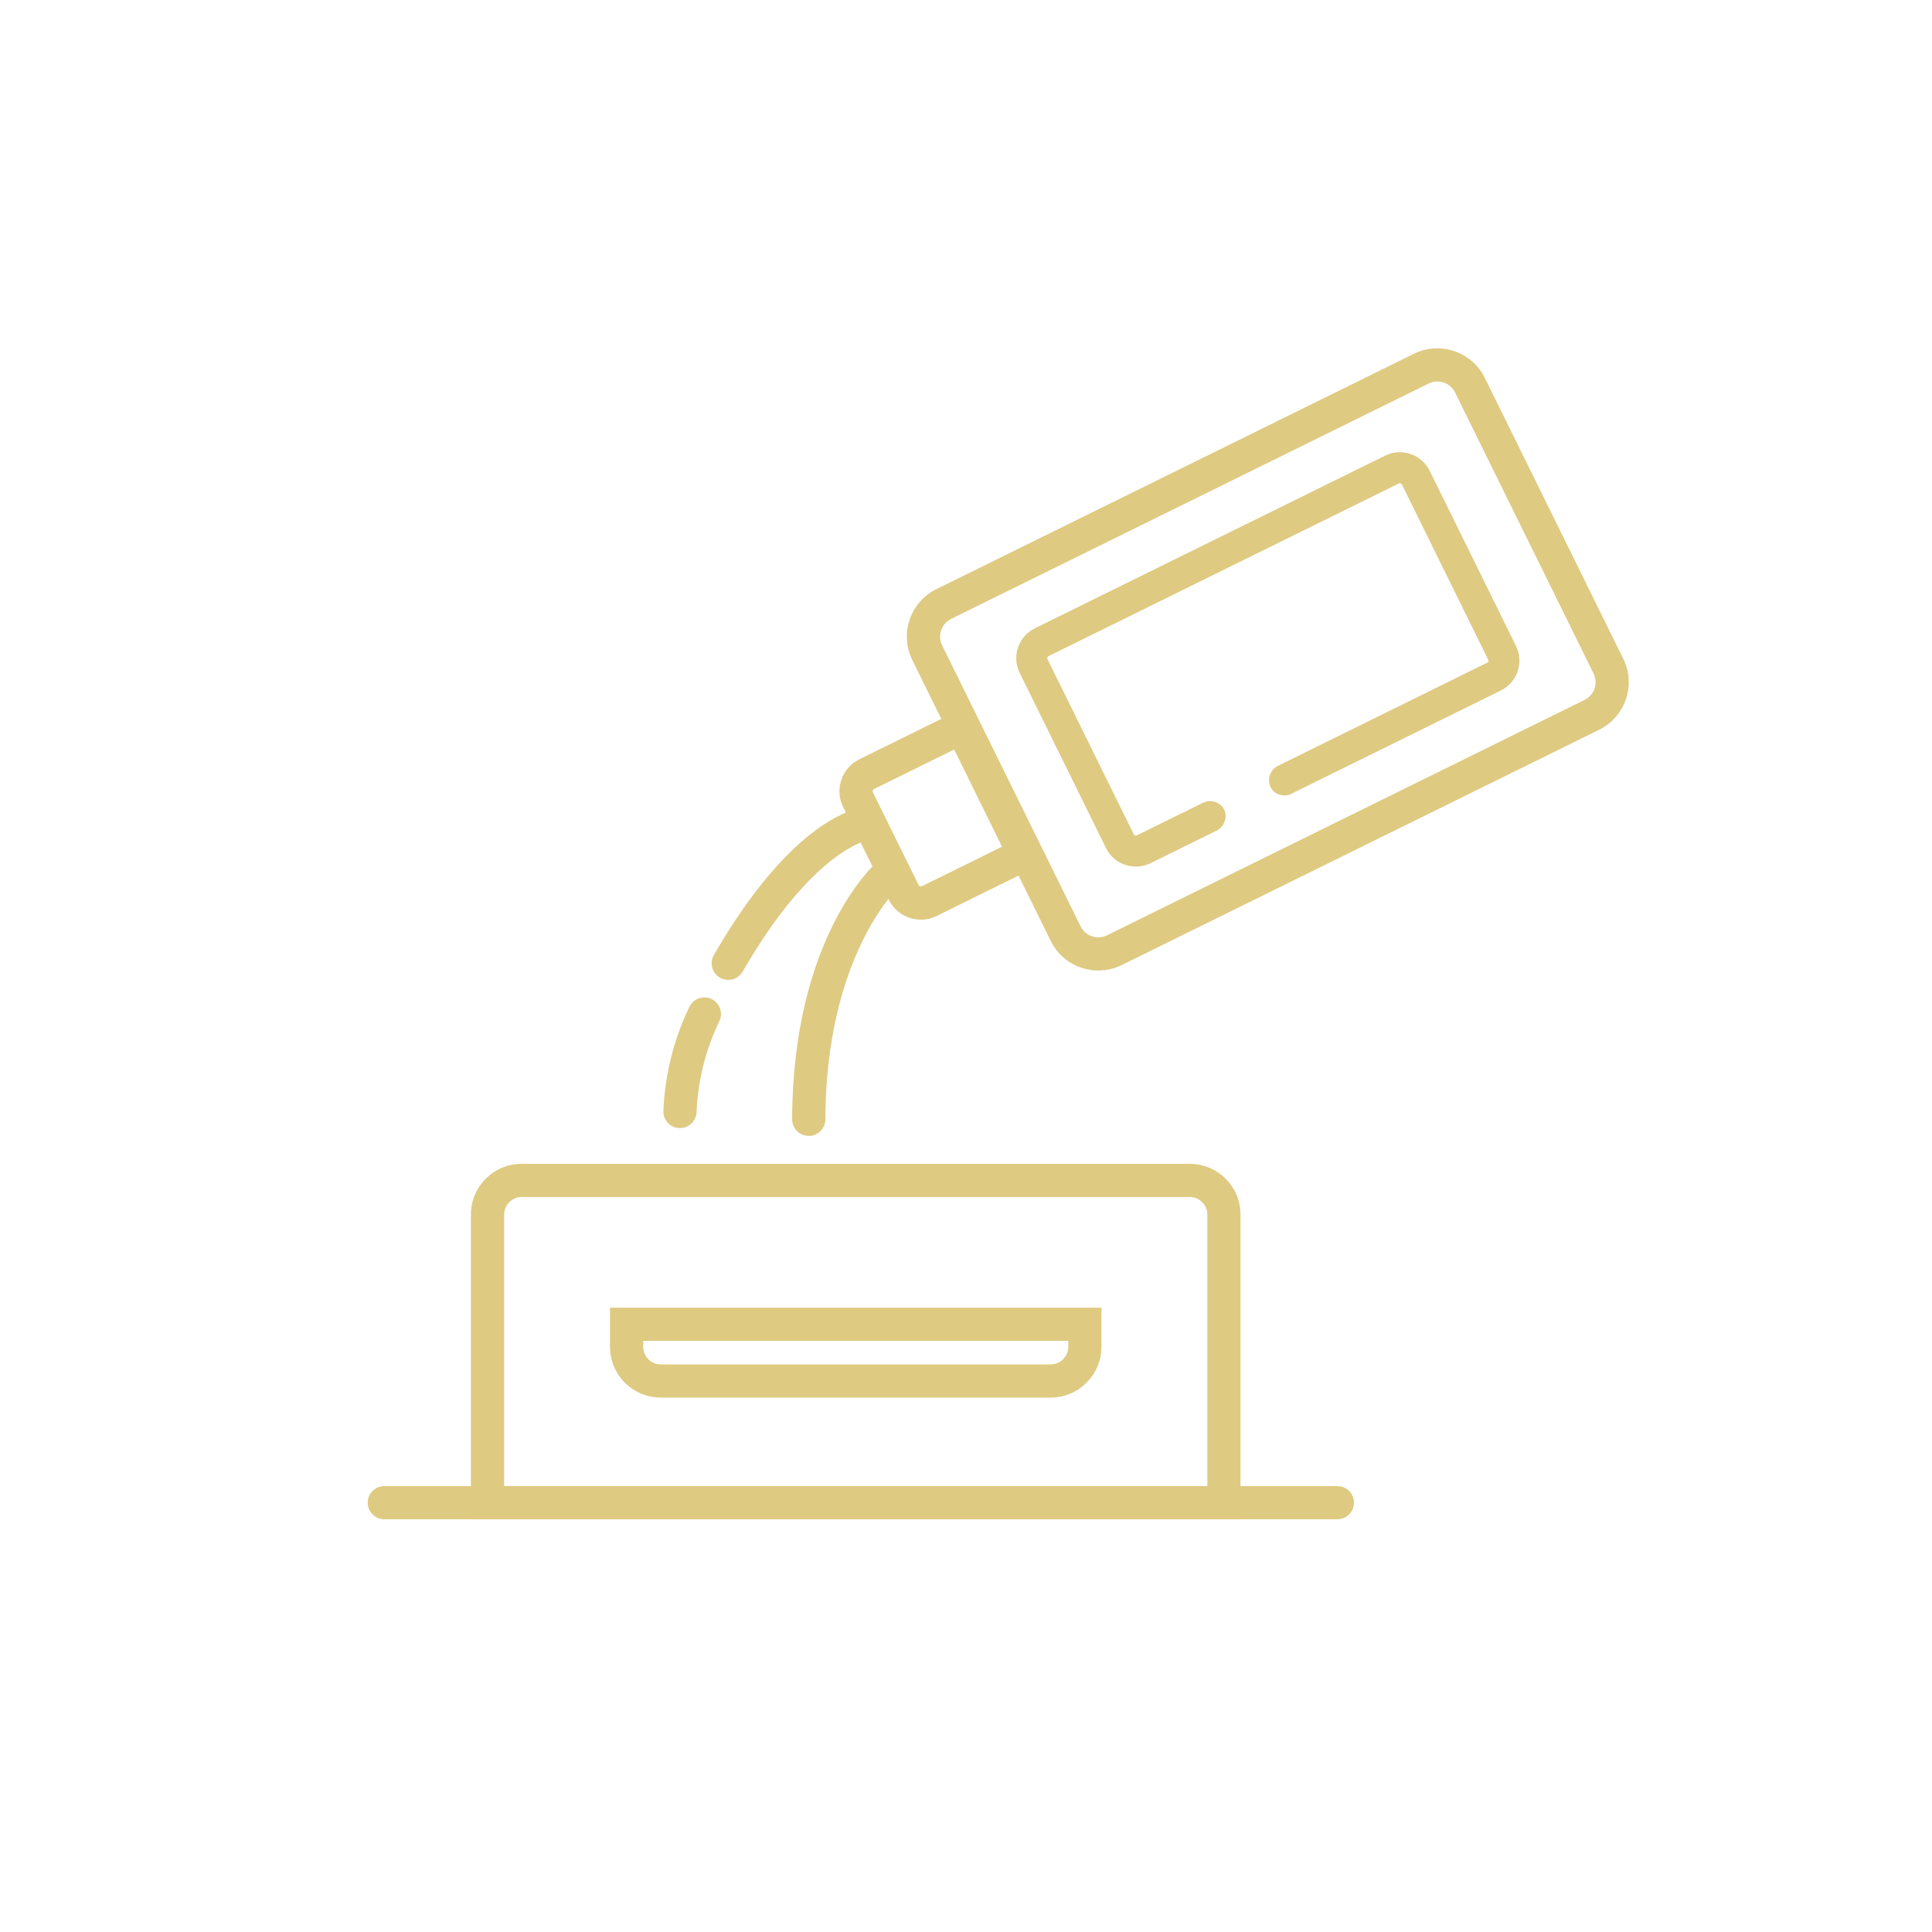 <?xml version="1.0" encoding="UTF-8"?>
<svg id="Layer_1" xmlns="http://www.w3.org/2000/svg" viewBox="0 0 600 600">
  <defs>
    <style>
      .cls-1 {
        fill: #dfca82;
      }
    </style>
  </defs>
  <g>
    <path class="cls-1" d="M341.11,299.4c-5.34,0-10.48-2.96-12.99-8.07l-42.99-87.23c-1.71-3.46-1.96-7.39-.72-11.04,1.24-3.66,3.83-6.61,7.3-8.32l148.27-73.08c7.15-3.53,15.84-.57,19.36,6.58l42.99,87.23c3.52,7.15.57,15.84-6.58,19.36l-148.27,73.08c-2.05,1.01-4.22,1.49-6.37,1.49ZM446.36,116.49c-1.21,0-2.43.27-3.59.84l-148.27,73.08c-4.03,1.99-5.69,6.88-3.71,10.91l42.99,87.23c.96,1.95,2.63,3.41,4.69,4.11,2.06.7,4.27.56,6.22-.41l148.27-73.08c1.95-.96,3.41-2.63,4.11-4.69.7-2.06.56-4.27-.41-6.22l-42.99-87.23c-1.42-2.88-4.32-4.55-7.32-4.55Z"/>
    <path class="cls-1" d="M341.11,301.4c-6.33,0-12-3.52-14.79-9.18l-42.99-87.23c-1.94-3.94-2.24-8.41-.82-12.57,1.41-4.16,4.36-7.52,8.31-9.47l148.27-73.08c3.94-1.94,8.4-2.23,12.57-.81,4.17,1.42,7.53,4.36,9.47,8.3l42.99,87.23c1.94,3.94,2.23,8.4.81,12.57-1.42,4.17-4.36,7.53-8.3,9.47l-148.27,73.08c-2.28,1.12-4.72,1.69-7.25,1.69ZM446.35,112.18c-1.88,0-3.75.43-5.48,1.29l-148.27,73.08c-2.99,1.47-5.22,4.02-6.29,7.17-1.07,3.15-.85,6.53.62,9.51l42.99,87.23c2.11,4.29,6.4,6.95,11.2,6.95,1.91,0,3.76-.43,5.49-1.28l148.27-73.08c2.98-1.47,5.21-4.01,6.28-7.17,1.07-3.16.85-6.53-.62-9.51l-42.99-87.23c-1.47-2.98-4.01-5.21-7.17-6.28-1.32-.45-2.68-.67-4.03-.67ZM341.1,295.1c-1.1,0-2.2-.18-3.27-.55-2.57-.87-4.64-2.69-5.84-5.12l-42.99-87.23c-2.47-5.02-.4-11.12,4.62-13.59l148.27-73.08c1.41-.69,2.91-1.04,4.47-1.04,3.9,0,7.4,2.17,9.12,5.66l42.99,87.23c1.2,2.43,1.38,5.19.51,7.75-.87,2.57-2.69,4.64-5.12,5.84l-148.27,73.08c-1.42.7-2.94,1.05-4.48,1.05ZM446.36,118.49c-.94,0-1.85.21-2.7.63l-148.27,73.08c-3.04,1.5-4.3,5.19-2.8,8.23l42.99,87.23c.73,1.47,1.98,2.58,3.54,3.1,1.55.53,3.22.42,4.7-.31l148.27-73.08c1.47-.73,2.58-1.98,3.1-3.54s.42-3.22-.31-4.7l-42.99-87.23c-1.04-2.12-3.16-3.43-5.53-3.43Z"/>
  </g>
  <g>
    <path class="cls-1" d="M469,201.49l-26.8-54.39c-2.03-4.12-7.04-5.82-11.16-3.79l-108.79,53.62h0c-4.12,2.03-5.82,7.04-3.79,11.16l26.8,54.39c1.45,2.94,4.41,4.65,7.49,4.65,1.24,0,2.49-.28,3.67-.86l20.24-9.97c1.8-.74,2.42-2.85,1.6-4.21-.73-1.21-2.55-1.72-4.04-.86l-20.28,10c-1.34.66-2.97.11-3.63-1.23l-26.8-54.39c-.66-1.34-.11-2.97,1.23-3.63l108.79-53.62c1.34-.66,2.97-.11,3.63,1.23l26.8,54.39c.32.65.37,1.38.14,2.07-.23.69-.72,1.24-1.37,1.56l-65.19,32.13c-1.57,1.01-1.84,3.1-.83,4.33.88,1.06,2.62,1.32,3.93.41l64.57-31.82c2-.98,3.49-2.69,4.21-4.79.72-2.11.57-4.37-.42-6.36Z"/>
    <path class="cls-1" d="M352.75,269.12c-3.97,0-7.53-2.21-9.28-5.77l-26.8-54.38c-2.52-5.11-.41-11.32,4.7-13.84l108.79-53.62c2.47-1.22,5.27-1.4,7.89-.51,2.62.89,4.73,2.74,5.95,5.21l26.8,54.39c1.22,2.48,1.4,5.28.52,7.89-.89,2.62-2.74,4.73-5.22,5.95l-64.46,31.77c-2.11,1.36-4.93.99-6.47-.87-.85-1.02-1.21-2.4-1-3.78.22-1.44,1.06-2.72,2.29-3.51l.2-.11,65.19-32.13c.17-.08.3-.23.36-.41.06-.18.05-.37-.04-.54l-26.8-54.39c-.17-.35-.6-.5-.95-.32l-108.79,53.62c-.35.17-.5.6-.32.95l26.8,54.39c.17.35.6.5.95.32l20.23-9.97c2.37-1.32,5.35-.61,6.69,1.6.69,1.15.83,2.58.39,3.93-.46,1.41-1.51,2.54-2.87,3.13l-20.19,9.95c-1.43.71-2.97,1.06-4.55,1.06ZM434.71,144.45c-.96,0-1.91.22-2.79.65l-108.79,53.62c-3.13,1.54-4.42,5.35-2.88,8.48l26.8,54.39c1.07,2.18,3.25,3.53,5.69,3.53.97,0,1.91-.22,2.79-.65l20.36-10.03c.43-.18.6-.52.66-.71.08-.23.07-.47-.01-.62-.16-.27-.78-.48-1.33-.16l-.11.06-20.28,10c-2.33,1.15-5.16.19-6.31-2.14l-26.8-54.39c-1.15-2.33-.19-5.16,2.14-6.31l108.79-53.62c2.33-1.15,5.16-.19,6.31,2.14l26.8,54.38c.56,1.13.64,2.41.24,3.6-.4,1.19-1.25,2.15-2.38,2.71l-65.06,32.07c-.31.23-.4.54-.42.71-.04.24.01.47.12.61.2.24.77.38,1.26.04l.25-.15,64.57-31.82c1.52-.75,2.65-2.04,3.2-3.65.54-1.6.43-3.32-.32-4.84h0s-26.8-54.39-26.8-54.39c-.75-1.51-2.04-2.65-3.65-3.19-.67-.23-1.36-.34-2.05-.34Z"/>
  </g>
  <g>
    <path class="cls-1" d="M285.98,283.61c-.98,0-1.97-.16-2.93-.49-2.29-.78-4.15-2.41-5.22-4.58l-14.2-28.81c-1.07-2.17-1.23-4.63-.45-6.93.78-2.29,2.41-4.15,4.58-5.22l32.33-15.93,22.22,45.08-32.33,15.93c-1.27.62-2.63.94-4,.94ZM297.22,230.1l-26.67,13.14c-.66.33-1.16.89-1.39,1.59-.24.7-.19,1.45.14,2.11l14.2,28.81c.33.66.89,1.16,1.59,1.39.7.24,1.45.19,2.11-.14l26.67-13.14-16.64-33.77Z"/>
    <path class="cls-1" d="M285.98,285.61c-1.21,0-2.41-.2-3.57-.59-2.8-.95-5.06-2.94-6.37-5.59l-14.2-28.81c-1.31-2.65-1.5-5.65-.55-8.45s2.94-5.06,5.59-6.37l34.12-16.82,23.99,48.67-34.12,16.82c-1.54.76-3.19,1.15-4.89,1.15ZM299.18,224.33l-30.53,15.05c-1.69.83-2.96,2.28-3.57,4.07-.61,1.79-.48,3.71.35,5.4l14.2,28.81c.83,1.69,2.28,2.96,4.07,3.57,1.78.6,3.71.48,5.4-.35l30.54-15.05-20.45-41.5ZM285.98,279.3c-.52,0-1.03-.08-1.54-.26-1.2-.41-2.17-1.26-2.74-2.4l-14.2-28.81c-.56-1.14-.65-2.43-.24-3.64.41-1.2,1.26-2.18,2.4-2.74l28.46-14.03,18.41,37.35-28.46,14.03c-.67.33-1.38.49-2.1.49ZM296.31,232.78l-24.88,12.26c-.18.09-.32.24-.38.44-.07.2-.05.4.04.58l14.2,28.81c.09.18.24.32.44.38.2.07.4.05.58-.04l24.88-12.26-14.87-30.18Z"/>
  </g>
  <g>
    <path class="cls-1" d="M383.25,469.82h-235.01v-92.62c0-7.59,6.17-13.76,13.76-13.76h207.49c7.59,0,13.76,6.17,13.76,13.76v92.62ZM154.56,463.51h222.39v-86.31c0-4.11-3.34-7.45-7.45-7.45h-207.49c-4.11,0-7.45,3.34-7.45,7.45v86.31Z"/>
    <path class="cls-1" d="M385.25,471.82h-239.01v-94.62c0-8.69,7.07-15.76,15.76-15.76h207.49c8.69,0,15.76,7.07,15.76,15.76v94.62ZM150.25,467.82h231.01v-90.62c0-6.48-5.27-11.76-11.76-11.76h-207.49c-6.48,0-11.76,5.27-11.76,11.76v90.62ZM378.95,465.51h-226.39v-88.31c0-5.21,4.24-9.45,9.45-9.45h207.49c5.21,0,9.45,4.24,9.45,9.45v88.31ZM156.56,461.51h218.39v-84.31c0-3-2.44-5.45-5.45-5.45h-207.49c-3,0-5.45,2.44-5.45,5.45v84.31Z"/>
  </g>
  <g>
    <path class="cls-1" d="M191.44,408.1h148.62v10.16c0,7.59-6.17,13.76-13.76,13.76h-121.11c-7.59,0-13.76-6.17-13.76-13.76v-10.16ZM333.75,414.41h-136.01v3.86c0,4.11,3.34,7.45,7.45,7.45h121.11c4.11,0,7.45-3.34,7.45-7.45v-3.86Z"/>
    <path class="cls-1" d="M326.31,434.03h-121.11c-8.69,0-15.76-7.07-15.76-15.76v-12.16h152.62v12.16c0,8.69-7.07,15.76-15.76,15.76ZM193.44,410.1v8.16c0,6.48,5.27,11.76,11.76,11.76h121.11c6.48,0,11.76-5.27,11.76-11.76v-8.16h-144.62ZM326.31,427.72h-121.11c-5.21,0-9.45-4.24-9.45-9.45v-5.86h140.01v5.86c0,5.21-4.24,9.45-9.45,9.45ZM199.75,416.41v1.86c0,3,2.44,5.45,5.45,5.45h121.11c3,0,5.45-2.44,5.45-5.45v-1.86h-132.01Z"/>
  </g>
  <g>
    <path class="cls-1" d="M226.16,302.31c-.54,0-1.08-.14-1.57-.42-1.51-.87-2.03-2.8-1.15-4.31,24.56-42.51,44.31-44.8,45.14-44.87,1.72-.17,3.27,1.12,3.43,2.85.16,1.72-1.09,3.24-2.81,3.43-.38.05-17.84,2.86-40.3,41.75-.58,1.01-1.64,1.58-2.73,1.58Z"/>
    <path class="cls-1" d="M226.16,304.31c-.9,0-1.79-.24-2.58-.69-2.46-1.42-3.31-4.58-1.88-7.04,24.64-42.66,44.51-45.66,46.69-45.86,1.36-.13,2.7.28,3.76,1.16,1.07.88,1.72,2.12,1.85,3.5.26,2.79-1.8,5.3-4.59,5.6-.09.02-17.01,3.08-38.78,40.76-.92,1.59-2.63,2.58-4.47,2.58ZM268.87,254.69s-.07,0-.11,0c-.2.02-19.56,2.26-43.6,43.88-.32.55-.13,1.26.42,1.58.54.31,1.27.11,1.58-.42,22.92-39.67,41-42.62,41.76-42.73.69-.07,1.15-.64,1.09-1.26-.03-.31-.18-.59-.42-.78-.21-.17-.46-.26-.72-.26Z"/>
  </g>
  <g>
    <path class="cls-1" d="M211.17,348.34s-.09,0-.13,0c-1.74-.07-3.09-1.54-3.02-3.28.22-5.37.99-10.74,2.28-15.96,1.33-5.35,3.21-10.59,5.61-15.56.76-1.57,2.64-2.23,4.21-1.47,1.57.76,2.23,2.64,1.47,4.21-2.21,4.58-3.94,9.4-5.17,14.33-1.19,4.81-1.9,9.76-2.1,14.71-.07,1.7-1.47,3.02-3.15,3.02Z"/>
    <path class="cls-1" d="M211.17,350.34h-.22c-2.83-.12-5.05-2.53-4.93-5.37.23-5.51,1.01-11.01,2.34-16.36,1.36-5.49,3.29-10.85,5.75-15.94,1.23-2.56,4.32-3.64,6.88-2.41,2.56,1.24,3.64,4.32,2.41,6.88-2.15,4.46-3.84,9.15-5.03,13.94-1.16,4.68-1.85,9.49-2.04,14.31-.12,2.77-2.38,4.94-5.15,4.94ZM218.75,313.75c-.43,0-.84.24-1.04.65-2.33,4.84-4.17,9.95-5.47,15.17-1.26,5.09-2.01,10.33-2.22,15.56-.03.64.47,1.18,1.11,1.2h.05c.62,0,1.13-.49,1.15-1.11.21-5.08.94-10.16,2.16-15.1,1.25-5.06,3.04-10.02,5.31-14.72.28-.57.03-1.27-.54-1.54-.16-.08-.33-.11-.5-.11Z"/>
  </g>
  <g>
    <path class="cls-1" d="M251.15,350.76h-.01c-1.74,0-3.15-1.42-3.14-3.17.19-55.23,24.49-77.3,25.52-78.21,1.31-1.15,3.3-1.03,4.45.28,1.15,1.3,1.03,3.29-.27,4.45-.29.26-23.21,21.41-23.39,73.5,0,1.74-1.42,3.14-3.15,3.14Z"/>
    <path class="cls-1" d="M251.15,352.76h-.01c-2.85-.01-5.15-2.33-5.14-5.17.2-56.11,25.14-78.77,26.2-79.7,2.13-1.88,5.4-1.68,7.28.46,1.88,2.13,1.68,5.39-.44,7.27-.21.19-22.54,21.16-22.72,72.02-.01,2.83-2.32,5.14-5.15,5.14ZM275.61,270.6c-.27,0-.54.1-.76.29-1.01.89-24.65,22.38-24.84,76.72,0,.64.51,1.16,1.15,1.16v2s0-2,0-2c.63,0,1.15-.52,1.15-1.15.19-52.9,23.82-74.77,24.06-74.99.49-.43.53-1.16.11-1.64-.23-.26-.55-.39-.87-.39Z"/>
  </g>
  <g>
    <path class="cls-1" d="M415.33,469.82H119.34c-1.74,0-3.15-1.41-3.15-3.15s1.41-3.15,3.15-3.15h295.99c1.74,0,3.15,1.41,3.15,3.15s-1.41,3.15-3.15,3.15Z"/>
    <path class="cls-1" d="M415.33,471.82H119.34c-2.84,0-5.15-2.31-5.15-5.15s2.31-5.15,5.15-5.15h295.99c2.84,0,5.15,2.31,5.15,5.15s-2.31,5.15-5.15,5.15ZM119.34,465.51c-.64,0-1.15.52-1.15,1.15s.52,1.15,1.15,1.15h295.99c.64,0,1.15-.52,1.15-1.15s-.52-1.15-1.15-1.15H119.34Z"/>
  </g>
</svg>